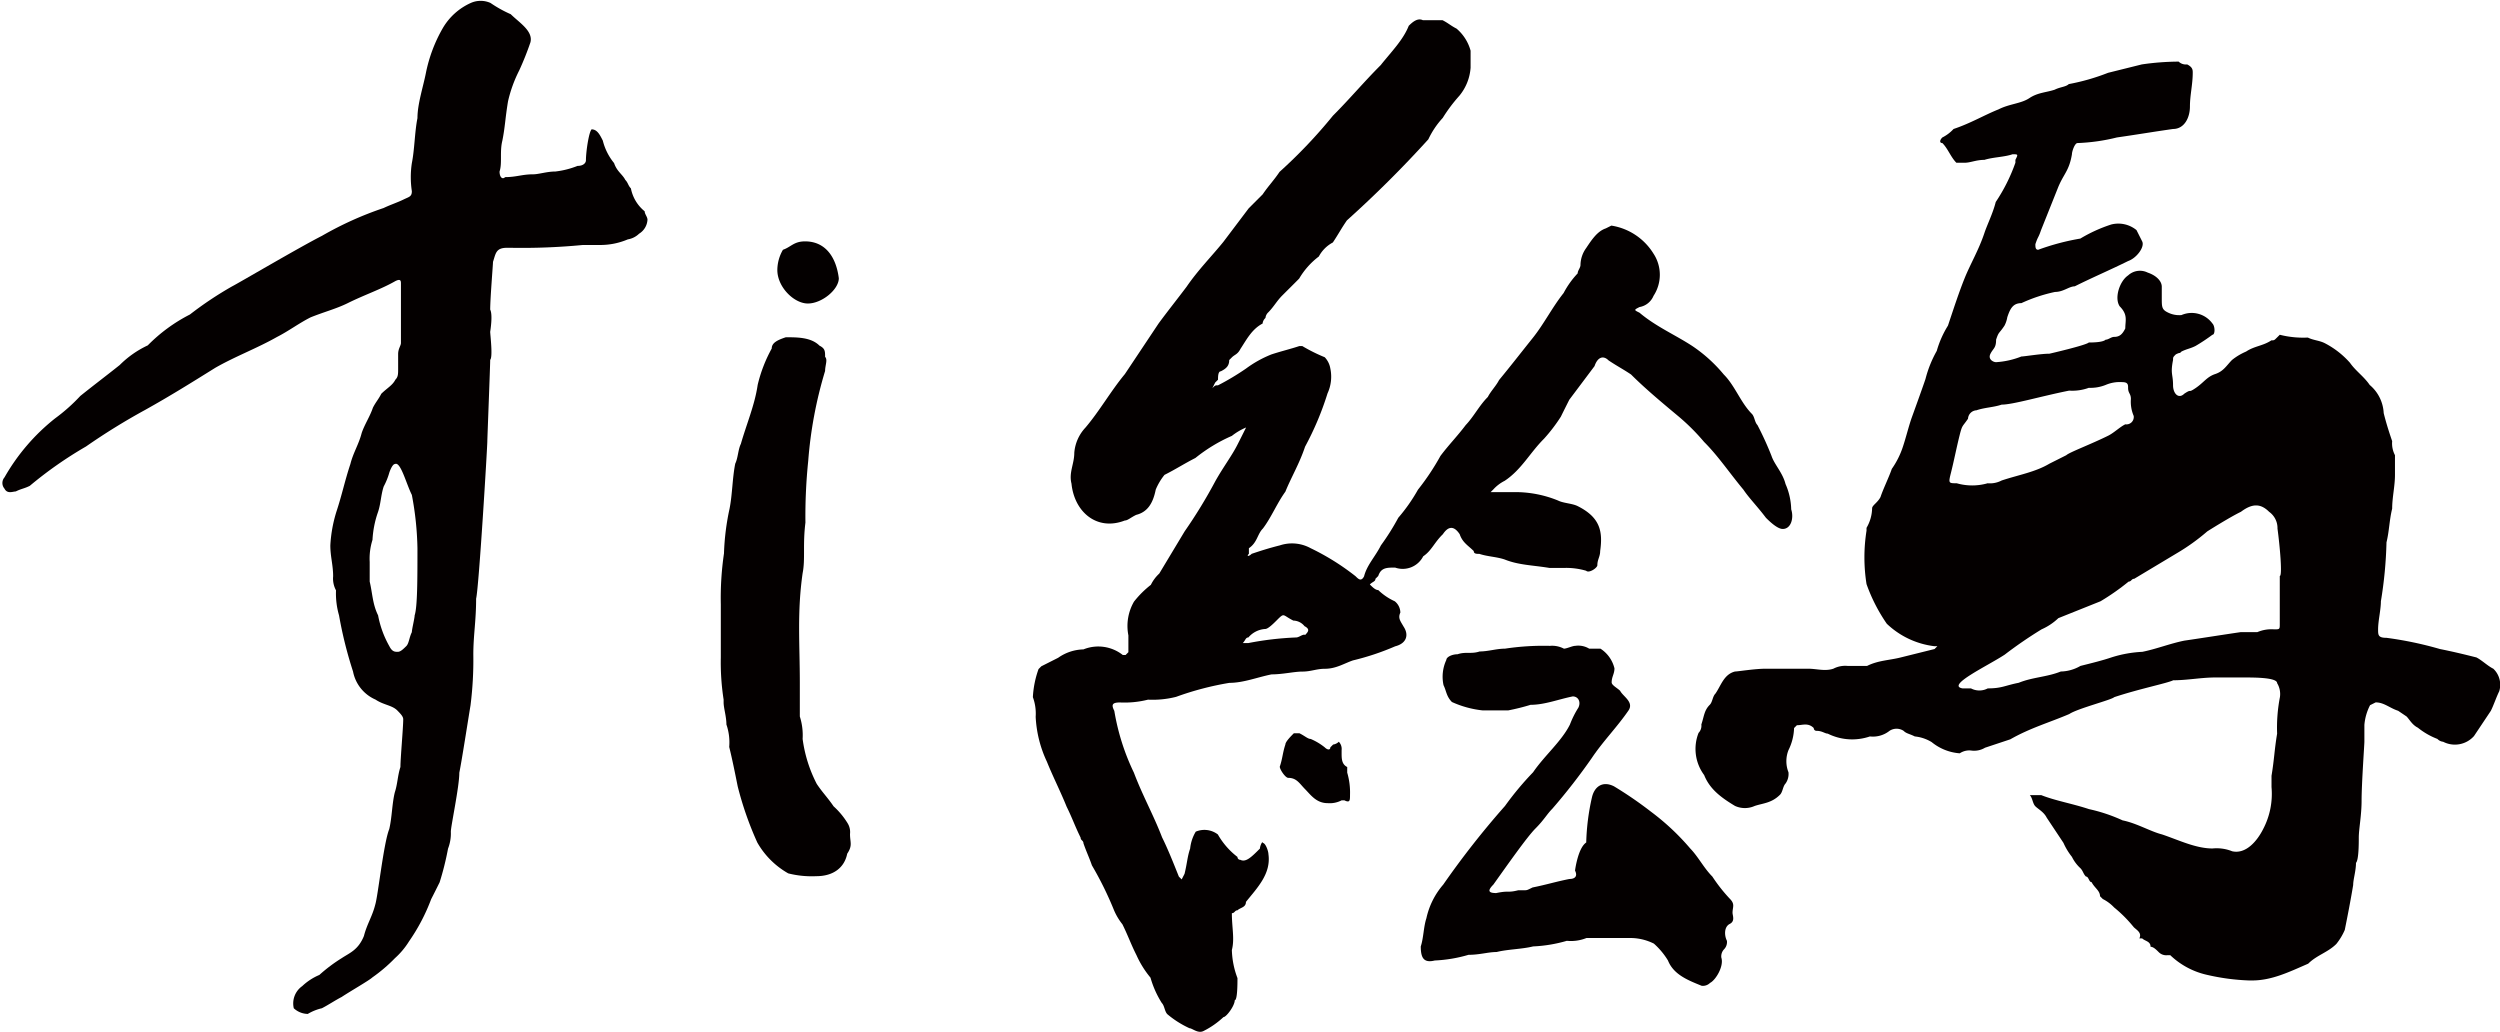 <svg id="レイヤー_1" data-name="レイヤー 1" xmlns="http://www.w3.org/2000/svg" viewBox="0 0 339.2 140"><defs><style>.cls-1{fill:#040000;}</style></defs><path class="cls-1" d="M338.29,90.73c-.77-.38-1.53-1.14-2.29-1.53-1.52-.38-3.05-.76-4.95-1.14a49.25,49.25,0,0,0-7.25-1.52c-1.14,0-1.14-.38-1.14-1.15,0-1.14.38-2.66.38-3.81a57,57,0,0,0,.76-8c.38-1.53.38-3,.77-4.57,0-1.53.38-3.05.38-4.58V61.76a3.43,3.43,0,0,1-.38-1.9c-.39-1.15-.77-2.29-1.15-3.81a5.32,5.32,0,0,0-1.9-3.82c-.77-1.14-1.91-1.9-2.67-3a11.74,11.74,0,0,0-3.43-2.67c-.76-.38-1.53-.38-2.29-.76a13,13,0,0,1-3.81-.38l-.38.38c-.38.38-.38.38-.76.38-1.14.76-2.29.76-3.43,1.52a8.18,8.18,0,0,0-1.91,1.14c-.76.77-1.14,1.53-2.28,1.91s-1.53,1.14-2.67,1.91-.38,0-1.53.76c-.76.76-1.52,0-1.52-1.15,0-1.52-.38-1.52,0-3.43,0-.38,0-.38.38-.76.76-.38.38,0,.76-.38.77-.38,1.15-.38,1.91-.76a24.44,24.44,0,0,0,2.29-1.52c.38,0,.38-1.15,0-1.53a3.48,3.48,0,0,0-4.2-1.14,3.43,3.43,0,0,1-1.9-.38c-.77-.38-.77-.77-.77-1.91V38.9c0-.77-.76-1.53-1.9-1.91a2.36,2.36,0,0,0-2.67.38c-1.14.76-1.9,3.05-1.14,4.19,1.14,1.15.76,1.91.76,3-.38.77-.76,1.15-1.52,1.15-.39,0-.77.38-1.15.38-.38.38-1.9.38-2.28.38-.39.38-5.34,1.52-5.34,1.52-1.14,0-3.43.38-3.81.38a11.24,11.24,0,0,1-3.43.77c-.38,0-1.15-.39-.76-1.15s.76-.76.76-1.9c.38-1.15.38-.76,1.14-1.91a3.83,3.83,0,0,0,.38-1.14c.38-1.14.76-1.91,1.91-1.91a21.5,21.5,0,0,1,4.57-1.52c1.14,0,1.91-.76,2.67-.76,2.29-1.15,4.95-2.29,7.24-3.43,1.14-.39,2.29-1.91,1.91-2.67l-.77-1.53a3.89,3.89,0,0,0-3.43-.76,20.2,20.2,0,0,0-4.19,1.91,32.08,32.08,0,0,0-5.72,1.52c-.38,0-.38-.38-.38-.76.38-1.14.38-.76.77-1.91l2.28-5.71c.76-1.91,1.53-2.29,1.91-4.58,0-.38.38-1.52.76-1.52a25.85,25.85,0,0,0,5.34-.76c2.66-.38,4.95-.77,7.62-1.15,1.52,0,2.29-1.52,2.29-3.05s.38-3,.38-4.57c0-.38,0-.76-.76-1.14a1.41,1.41,0,0,1-1.15-.38,35.39,35.39,0,0,0-5,.38l-4.58,1.14a28.88,28.88,0,0,1-5.33,1.53c-.38.38-1.15.38-1.91.76-1.14.38-2.29.38-3.43,1.14s-2.67.76-4.19,1.53c-1.91.76-3.81,1.9-6.1,2.66a5.25,5.25,0,0,1-1.52,1.15c-.39.38-.39.76,0,.76.76.76,1.14,1.91,1.9,2.67h1.14c.77,0,1.53-.39,2.67-.39,1.15-.37,2.67-.37,3.81-.76.77,0,.77,0,.39.76v.39a23.73,23.73,0,0,1-2.67,5.33c-.38,1.53-1.15,3.05-1.53,4.19-.76,2.29-1.9,4.2-2.67,6.1s-1.52,4.2-2.28,6.48a13.36,13.36,0,0,0-1.52,3.43,15.58,15.58,0,0,0-1.53,3.81c-.38,1.15-1.9,5.34-1.9,5.34-.39,1.14-.77,2.67-1.15,3.81a11.43,11.43,0,0,1-1.52,3.05c-.39,1.14-1.15,2.67-1.53,3.81-.38.76-1.14,1.14-1.14,1.53a5.49,5.49,0,0,1-.76,2.66v.38a23.16,23.16,0,0,0,0,7.25A22.92,22.92,0,0,0,256,84.63a11.31,11.31,0,0,0,6.48,3.05h.38l-.38.38-4.58,1.14c-1.53.39-3.05.39-4.57,1.15h-2.67a3.48,3.48,0,0,0-1.91.38c-1.14.38-2.28,0-3.43,0h-5.71c-1.53,0-3.81.38-4.2.38-1.52.38-1.9,1.91-2.66,3-.39.38-.39,1.14-.77,1.52-.76.76-.76,1.53-1.14,2.67a1.4,1.4,0,0,1-.38,1.14,5.94,5.94,0,0,0,.76,5.72c.76,1.91,2.29,3.05,4.19,4.19a3.23,3.23,0,0,0,2.67,0c1.15-.38,2.29-.38,3.43-1.52.38-.38.38-1.14.76-1.53a2.24,2.24,0,0,0,.39-1.52,4.09,4.09,0,0,1,0-3,7.21,7.21,0,0,0,.76-3l.38-.38c.76,0,1.52-.38,2.29.38a.37.37,0,0,0,.38.38c.76,0,1.14.38,1.52.38a7.42,7.42,0,0,0,5.72.38,3.62,3.62,0,0,0,2.66-.76,1.74,1.74,0,0,1,1.91,0c.38.38.76.38,1.52.76a5.42,5.42,0,0,1,2.29.77,6.81,6.81,0,0,0,3.81,1.52,2.31,2.31,0,0,1,1.53-.38,2.85,2.85,0,0,0,1.9-.38l3.43-1.14c2.67-1.53,5.34-2.29,8-3.43,1.14-.76,5.71-1.91,6.1-2.29,3.43-1.14,7.24-1.9,8-2.29,1.91,0,3.81-.38,5.72-.38h3.81c1.52,0,4.57,0,4.57.77a2.85,2.85,0,0,1,.38,1.9,21.8,21.8,0,0,0-.38,4.95c-.38,2.29-.38,3.43-.76,5.72v1.53a10.31,10.31,0,0,1-1.14,5.71c-.77,1.53-2.29,3.43-4.2,3a5.63,5.63,0,0,0-2.66-.38c-2.29,0-4.58-1.14-6.87-1.91-1.52-.38-3.43-1.52-5.33-1.9a22.32,22.32,0,0,0-4.57-1.53c-2.29-.76-4.58-1.14-6.48-1.9H275.4c.38.38.38,1.14.76,1.52s1.15.77,1.53,1.53l2.28,3.43a8.66,8.66,0,0,0,1.15,1.9,5.17,5.17,0,0,0,1.14,1.53c.38.38.38.76.76,1.14.39,0,.39.76.77.76.38.77,1.14,1.15,1.14,1.91l.38.38a5.46,5.46,0,0,1,1.53,1.14,18.06,18.06,0,0,1,2.66,2.67c.38.38,1.15.76.77,1.53h.38c.38.38,1.14.38,1.14,1.14.38,0,.76.38,1.14.76a1.42,1.42,0,0,0,1.15.38h.38a10.55,10.55,0,0,0,5,2.67,29.53,29.53,0,0,0,5.72.76h.38c2.67,0,5-1.14,7.62-2.28,1.15-1.15,2.67-1.53,3.81-2.67a8.17,8.17,0,0,0,1.15-1.91c.38-1.9.76-3.81,1.14-6.1,0-.76.38-1.9.38-3,.38-.38.38-2.67.38-3.43,0-1.15.38-3,.38-5,0-2.29.38-7.62.38-8V98.35a7.11,7.11,0,0,1,.77-2.67l.76-.38c1.14,0,1.9.77,3.05,1.14l1.14.77c.38.38.76,1.14,1.53,1.52a9.83,9.83,0,0,0,2.66,1.53,1.21,1.21,0,0,0,.77.38,3.47,3.47,0,0,0,4.19-.77l2.29-3.43c.38-.76.76-1.9,1.14-2.66A3,3,0,0,0,338.29,90.73Zm-72.8-25.16c-1.14,0-1.14,0-.76-1.52s.76-3.43,1.14-4.95.38-1.15,1.15-2.29a1.21,1.21,0,0,1,1.14-1.14c1.14-.39,2.29-.39,3.43-.77,1.52,0,5.34-1.14,9.15-1.9a6.54,6.54,0,0,0,2.67-.38,5.52,5.52,0,0,0,2.28-.39,4.86,4.86,0,0,1,2.29-.38c.76,0,.76.38.76.77,0,.76.38.76.38,1.52a4.86,4.86,0,0,0,.38,2.29,1,1,0,0,1-1.14,1.14c-.76.38-1.52,1.14-2.29,1.53-2.28,1.14-5.33,2.28-5.71,2.66l-2.29,1.15c-1.91,1.14-4.19,1.52-6.48,2.28a3.44,3.44,0,0,1-1.91.38A7.61,7.61,0,0,1,265.49,65.57Zm43.83,12.58v6.48c0,.76,0,.76-.76.76a4.88,4.88,0,0,0-2.29.38H304c-2.66.39-5,.77-7.62,1.15-1.9.38-3.81,1.14-5.71,1.52a16.31,16.31,0,0,0-4.2.76c-1.14.39-2.66.77-4.19,1.15a5.5,5.5,0,0,1-2.67.76c-1.9.76-3.81.76-5.71,1.53-1.91.38-2.29.76-4.2.76a2.42,2.42,0,0,1-2.28,0h-1.15C264,93,269.68,90.35,272,88.82a58.25,58.25,0,0,1,5-3.43,8,8,0,0,0,2.28-1.52l5.72-2.29a31.85,31.85,0,0,0,3.81-2.67c.38,0,.38-.38.76-.38l5.72-3.43a27.91,27.91,0,0,0,4.19-3s3-1.9,4.57-2.66c1.53-1.15,2.67-1.15,3.82,0a2.71,2.71,0,0,1,1.14,2.28C309.32,74,309.7,78.15,309.32,78.15Z"/><path class="cls-1" d="M190,83.11a2,2,0,0,0-.76-1.53A8,8,0,0,1,187,80.06c-.38,0-.76-.38-1.14-.76.38-.39.76-.39.76-.77l.38-.38c.38-1.14,1.15-1.14,2.29-1.14a3.12,3.12,0,0,0,3.81-1.53c1.14-.76,1.52-1.9,2.67-3q1.14-1.71,2.28,0c.39,1.15,1.15,1.53,1.91,2.29,0,.38.38.38.76.38,1.15.38,2.29.38,3.43.76,1.91.77,3.81.77,6.1,1.15h1.9a9.56,9.56,0,0,1,3.06.38c.37.38,1.52-.38,1.52-.76,0-.77.38-1.15.38-1.91.38-2.67,0-4.57-3.05-6.1-.76-.38-1.91-.38-2.67-.76a15.3,15.3,0,0,0-5.71-1.14h-3.43l.38-.38a5.25,5.25,0,0,1,1.52-1.15c2.29-1.52,3.43-3.81,5.34-5.71a22.6,22.6,0,0,0,2.29-3c.37-.76.76-1.53,1.14-2.29l3.43-4.57c.38-1.15,1.14-1.53,1.9-.77,1.15.77,1.91,1.15,3.05,1.91,1.91,1.91,4.19,3.81,6.48,5.72a28.44,28.44,0,0,1,3.43,3.43c1.91,1.9,3.43,4.19,5.34,6.48.76,1.14,1.9,2.28,3.05,3.81.38.38,1.52,1.52,2.28,1.52,1.15,0,1.53-1.52,1.15-2.66a9,9,0,0,0-.77-3.44c-.38-1.52-1.52-2.66-1.9-3.81a43.38,43.38,0,0,0-1.91-4.19c-.38-.38-.38-1.14-.76-1.52-1.52-1.53-2.29-3.82-3.81-5.34a20,20,0,0,0-4.19-3.81c-2.29-1.52-5-2.67-7.24-4.57-.77-.38-.77-.38,0-.77a2.52,2.52,0,0,0,1.9-1.52,5.21,5.21,0,0,0,0-5.72,8.2,8.2,0,0,0-5.72-3.81l-.76.38c-1.14.38-1.9,1.53-2.66,2.67a4,4,0,0,0-.77,2.29c0,.38-.38.76-.38,1.14a12,12,0,0,0-1.91,2.67c-1.52,1.9-2.66,4.19-4.19,6.1s-3,3.81-4.57,5.71c-.38.76-1.14,1.53-1.52,2.29-1.15,1.14-1.91,2.67-3,3.81-1.15,1.53-2.29,2.67-3.43,4.19a32.81,32.81,0,0,1-3.05,4.58,23.21,23.21,0,0,1-2.67,3.81A32.18,32.18,0,0,1,187.36,74c-.76,1.52-1.9,2.67-2.28,4.19-.39.76-.77.38-1.15,0a32.69,32.69,0,0,0-6.1-3.81,5.25,5.25,0,0,0-4.19-.38c-1.52.38-2.67.76-3.81,1.14-.38.38-.76.38-.38,0v-.76c1.14-.76,1.14-1.91,1.9-2.67,1.15-1.52,1.91-3.43,3.05-5,.77-1.91,1.91-3.81,2.67-6.1a40.66,40.66,0,0,0,3.05-7.24A5.4,5.4,0,0,0,180.5,50a2.91,2.91,0,0,0-.76-1.53,22.44,22.44,0,0,1-3.05-1.52h-.38c-1.14.38-2.67.76-3.81,1.14A15.3,15.3,0,0,0,169.07,50a34.52,34.52,0,0,1-3.81,2.28c-.38,0-.38,0-.77.39l.39-.77.38-.38c0-.38,0-1.14.38-1.14.76-.38,1.14-.76,1.14-1.53l.38-.38c.39-.38.76-.38,1.15-1.14.76-1.14,1.52-2.67,3-3.43a1.16,1.16,0,0,1,.39-.76,1.18,1.18,0,0,1,.38-.76c.76-.77,1.14-1.53,1.9-2.29s1.53-1.52,2.29-2.29a10.3,10.3,0,0,1,2.67-3,4.58,4.58,0,0,1,1.9-1.9c.77-1.15,1.15-1.91,1.91-3a151.57,151.57,0,0,0,11.05-11A11.44,11.44,0,0,1,195.75,16,21.21,21.21,0,0,1,198,13a6.72,6.72,0,0,0,1.53-3.81V6.88a6,6,0,0,0-1.91-3c-.76-.38-1.14-.76-1.9-1.14h-2.67c-.76-.38-1.52.38-1.91.76-.76,1.91-2.28,3.43-3.81,5.34-2.28,2.28-4.19,4.57-6.48,6.86a67.74,67.74,0,0,1-7.24,7.62c-.76,1.14-1.52,1.91-2.29,3.05l-1.9,1.9L166,32.8c-1.53,1.9-3.43,3.81-5,6.1-1.14,1.52-2.66,3.43-3.81,5l-4.57,6.86c-1.9,2.29-3.43,5-5.33,7.24a5.64,5.64,0,0,0-1.53,3.43c0,1.53-.76,2.67-.38,4.19.38,3.82,3.43,6.48,7.24,5,.38,0,.76-.38,1.53-.76,1.52-.38,2.28-1.53,2.66-3.43A8.17,8.17,0,0,1,158,64.43c1.52-.76,2.67-1.52,4.19-2.29a21.61,21.61,0,0,1,4.95-3A8.26,8.26,0,0,1,169.07,58c-.38.76-.76,1.53-1.15,2.29-.76,1.52-1.9,3-3,4.95a67.14,67.14,0,0,1-4.19,6.86l-3.44,5.72a5.17,5.17,0,0,0-1.14,1.53,13.27,13.27,0,0,0-2.29,2.28,6.59,6.59,0,0,0-.76,4.58v2.28l-.38.38h-.38a5.37,5.37,0,0,0-5.34-.76,6.18,6.18,0,0,0-3.43,1.14l-2.28,1.15-.38.38a13.24,13.24,0,0,0-.77,3.81,6.49,6.49,0,0,1,.38,2.67,16.09,16.09,0,0,0,1.53,6.1c.76,1.9,1.91,4.19,2.67,6.09.76,1.53,1.14,2.67,1.9,4.2,0,.38.38.38.38.76.39,1.14.77,1.9,1.15,3a46.79,46.79,0,0,1,3,6.09,8.18,8.18,0,0,0,1.14,1.91c.76,1.53,1.14,2.67,1.91,4.19a13.17,13.17,0,0,0,1.9,3.05,13.11,13.11,0,0,0,1.53,3.43c.38.38.38,1.15.76,1.53a13.17,13.17,0,0,0,3,1.9c.38,0,1.14.76,1.9.38A11.38,11.38,0,0,0,166,138c.38,0,1.53-1.53,1.53-2.29.37,0,.37-2.29.37-3a11.5,11.5,0,0,1-.76-3.81c.39-1.52,0-3,0-5,.39,0,.39-.39.76-.39.39-.38,1.15-.38,1.15-1.14,1.52-1.9,3.43-3.81,3.05-6.48,0-.38-.38-1.52-.77-1.52,0-.38-.38.38-.38.76-1.14,1.14-1.9,1.91-2.66,1.53a.38.38,0,0,1-.39-.39,10.16,10.16,0,0,1-2.66-3.05,3,3,0,0,0-3-.38,5.49,5.49,0,0,0-.76,2.29c-.39,1.14-.39,1.91-.76,3.43l-.39.76-.38-.38c-.76-1.9-1.52-3.81-2.28-5.33-1.15-3-2.67-5.72-3.82-8.77a30.92,30.92,0,0,1-2.66-8.39c-.38-.76-.38-1.14.76-1.14a13,13,0,0,0,3.81-.38,13,13,0,0,0,3.81-.38,40.53,40.53,0,0,1,7.24-1.9c1.91,0,3.81-.77,5.72-1.15,1.52,0,3.05-.38,4.19-.38s1.91-.38,3.05-.38c1.52,0,2.67-.76,3.81-1.14a34.6,34.6,0,0,0,5.72-1.91c1.52-.38,1.9-1.52,1.14-2.67C190,84.25,189.65,83.87,190,83.11Zm-13,3c-.38,0-.76.38-1.14.38a42.55,42.55,0,0,0-6.48.76h-.76c.38-.38.38-.76.76-.76a3.26,3.26,0,0,1,2.29-1.15c.38,0,1.14-.76,1.52-1.14,1.14-1.14.76-.76,2.29,0a2,2,0,0,1,1.52.76C177.83,85.39,177.45,85.77,177.07,86.16Z"/><path class="cls-1" d="M85.6,25.56c-.38-.38-.38-.77-.76-1.15-.38-.76-1.14-1.14-1.52-2.28a7.76,7.76,0,0,1-1.53-3.05c-.38-.76-.76-1.53-1.52-1.53-.38.38-.77,3.05-.77,4.19,0,.39-.38.77-1.14.77a11.81,11.81,0,0,1-3,.76c-1.14,0-2.28.38-3,.38-1.53,0-2.29.38-3.82.38-.38.38-.76,0-.76-.76.38-1.14,0-2.67.38-4.19.38-1.91.38-3,.77-5.34a18.12,18.12,0,0,1,1.52-4.19,39.69,39.69,0,0,0,1.52-3.81c.39-1.53-1.52-2.67-2.67-3.81A16.5,16.5,0,0,1,66.55.4a3.27,3.27,0,0,0-2.67,0,8.36,8.36,0,0,0-3.81,3.43,20.1,20.1,0,0,0-2.29,6.1c-.38,1.91-1.14,4.19-1.14,6.1-.38,1.9-.38,4.19-.76,6.1a12.73,12.73,0,0,0,0,3.81c0,.76-.38.76-1.15,1.14s-1.9.76-2.67,1.14A46.19,46.19,0,0,0,43.68,32c-3,1.52-11.43,6.48-12.2,6.86a48.45,48.45,0,0,0-5.71,3.81,22.11,22.11,0,0,0-5.72,4.19,13.38,13.38,0,0,0-3.81,2.67c-1.91,1.52-3.43,2.66-5.34,4.19a24.18,24.18,0,0,1-3.43,3.05,27.62,27.62,0,0,0-6.86,8,1.17,1.17,0,0,0,0,1.53c.38.76,1.15.38,1.53.38.76-.38,1.14-.38,1.9-.76a53.89,53.89,0,0,1,7.63-5.34,87.6,87.6,0,0,1,8-4.95c3.43-1.91,6.48-3.82,9.53-5.72,2.66-1.53,5.71-2.67,8.38-4.19,1.53-.77,3.05-1.91,4.58-2.67,1.9-.76,3.43-1.14,5-1.91,2.29-1.14,4.57-1.9,6.48-3,.76-.38.76,0,.76.39v8c0,.38-.38.76-.38,1.52V50c0,.76,0,1.14-.38,1.52-.38.76-1.14,1.15-1.91,1.91-.38.76-.76,1.14-1.14,1.9-.38,1.15-1.14,2.29-1.52,3.43-.39,1.53-1.15,2.67-1.53,4.2-.76,2.28-1.14,4.19-1.9,6.48A18.61,18.61,0,0,0,44.82,74c0,1.52.38,2.67.38,4.19a3.38,3.38,0,0,0,.39,1.91A10.61,10.61,0,0,0,46,83.49a55.82,55.82,0,0,0,1.9,7.62,5.23,5.23,0,0,0,3.05,3.81c1.14.76,2.29.76,3,1.52.38.39.76.77.76,1.15,0,1.14-.38,5.33-.38,6.48-.38,1.14-.38,2.28-.76,3.43-.38,1.52-.38,3.43-.76,5-.77,1.91-1.53,9.15-1.91,10.29-.38,1.53-1.14,2.67-1.52,4.2-.77,1.9-1.91,2.28-3,3a21.4,21.4,0,0,0-3.05,2.29A7.83,7.83,0,0,0,41,133.8a2.87,2.87,0,0,0-1.14,3,2.86,2.86,0,0,0,1.9.77,6.65,6.65,0,0,1,1.91-.77c.76-.38,1.91-1.14,2.67-1.52,1.14-.76,3.81-2.29,4.19-2.67A21.24,21.24,0,0,0,53.59,130a10.41,10.41,0,0,0,1.91-2.28,25.89,25.89,0,0,0,3-5.72c.39-.76.77-1.52,1.15-2.29a39.15,39.15,0,0,0,1.14-4.57,5.69,5.69,0,0,0,.38-2.29c0-.76,1.15-6.09,1.15-8,.38-1.91,1.14-6.86,1.52-9.15a48.93,48.93,0,0,0,.38-6.86c0-2.66.38-4.57.38-7.62.38-1.52,1.52-20.58,1.52-21.34,0-.38.39-10.29.39-11.06.38-.38,0-3.42,0-3.81,0,0,.38-2.28,0-3,0-1.53.38-6.1.38-6.48.38-1.15.38-1.91,1.91-1.91h.37a86.41,86.41,0,0,0,9.91-.38h2.29a9.55,9.55,0,0,0,3.81-.76,2.86,2.86,0,0,0,1.53-.77,2.37,2.37,0,0,0,1.14-1.9c0-.38-.38-.76-.38-1.14A5.29,5.29,0,0,1,85.6,25.56ZM56.26,83.49c0,.38-.38,1.9-.38,2.28-.38.77-.38,1.53-.77,1.91s-.76.76-1.14.76-.76,0-1.14-.76a13.43,13.43,0,0,1-1.53-4.19c-.76-1.53-.76-3-1.14-4.58V76.25a8.39,8.39,0,0,1,.38-3,13.5,13.5,0,0,1,.76-3.81c.38-1.15.38-2.29.76-3.43a9.46,9.46,0,0,0,.77-1.91s.38-1.14.76-1.14c.76-.38,1.52,2.66,2.29,4.19a42.33,42.33,0,0,1,.76,7.24C56.64,78.53,56.64,82.34,56.26,83.49Z"/><path class="cls-1" d="M232.33,118.93c-1.14-1.14-1.9-2.67-3-3.81a32.57,32.57,0,0,0-5.34-5,52.66,52.66,0,0,0-5-3.43c-1.52-.77-2.66,0-3,1.52a30.91,30.91,0,0,0-.77,6.1c-1.14.76-1.52,3.81-1.52,3.81.38.76,0,1.14-.76,1.14-1.91.38-3.05.76-5,1.15-.76.38-.76.38-1.14.38H206c-1.53.38-1.14,0-3,.38-1.14,0-1.14-.38-.38-1.15,1.9-2.66,4.57-6.47,5.72-7.62s1.52-1.9,2.28-2.67a82.35,82.35,0,0,0,5.34-6.86c1.52-2.28,3.43-4.19,5-6.48.76-1.14-.76-1.9-1.14-2.66-.38-.38-1.15-.76-1.15-1.14,0-.77.38-1.15.38-1.91a4.42,4.42,0,0,0-1.9-2.67h-1.53a2.85,2.85,0,0,0-1.9-.38c-.38,0-1.14.38-1.53.38a3.43,3.43,0,0,0-1.9-.38,35,35,0,0,0-6.1.38c-1.14,0-2.28.38-3.43.38-1.14.38-1.9,0-3,.38-.76,0-1.52.38-1.52.77a5.39,5.39,0,0,0-.38,3.43c.38.76.38,1.52,1.14,2.28a13.53,13.53,0,0,0,4.19,1.14h3.43a29.39,29.39,0,0,0,3.05-.76c1.91,0,3.81-.76,5.72-1.14.76,0,1.14.76.76,1.53a12.65,12.65,0,0,0-1.14,2.28c-1.14,2.29-3.43,4.19-5,6.48a41.54,41.54,0,0,0-3.81,4.57,116.44,116.44,0,0,0-8.38,10.67,10.34,10.34,0,0,0-2.29,4.58c-.38,1.14-.38,2.67-.76,3.81,0,1.52.38,2.29,1.9,1.91a19.25,19.25,0,0,0,4.58-.77c1.52,0,2.67-.38,3.81-.38,1.52-.38,3.43-.38,4.95-.76a19.23,19.23,0,0,0,4.58-.76,5.63,5.63,0,0,0,2.66-.38h6.1a7.17,7.17,0,0,1,3.05.76,10,10,0,0,1,1.91,2.29c.76,1.9,2.66,2.66,4.57,3.43a1.37,1.37,0,0,0,1.14-.39c.77-.38,1.91-2.28,1.53-3.43a1.4,1.4,0,0,1,.38-1.14,1.4,1.4,0,0,0,.38-1.14c-.38-.76-.38-1.91.38-2.29s.38-1.14.38-1.52c0-.77.38-1.15-.38-1.91A22,22,0,0,1,232.33,118.93Z"/><path class="cls-1" d="M115,111.69a10.33,10.33,0,0,0-1.9-2.29c-.77-1.14-1.53-1.9-2.29-3.05a18.61,18.61,0,0,1-1.91-6.09,8.39,8.39,0,0,0-.38-3.05V92.64c0-5.34-.38-9.53.38-14.87.38-1.91,0-3.81.38-6.86a74.12,74.12,0,0,1,.38-8.38,56.92,56.92,0,0,1,2.29-12.2c0-.76.38-1.53,0-1.91,0-.76,0-1.14-.76-1.52-1.14-1.14-3-1.14-4.57-1.14-1.15.38-1.91.76-1.91,1.52a19.54,19.54,0,0,0-1.91,4.95c-.38,2.67-1.52,5.34-2.28,8-.38.76-.38,1.9-.76,2.67-.39,1.9-.39,4.19-.77,6.1a33.37,33.37,0,0,0-.76,6.09A41.6,41.6,0,0,0,97.8,82V89.2a33,33,0,0,0,.38,5.72v.38c0,.77.38,1.91.38,3a7.46,7.46,0,0,1,.38,3.05c.38,1.52.77,3.43,1.15,5.34a45.24,45.24,0,0,0,2.66,7.62,11.12,11.12,0,0,0,4.2,4.19,13,13,0,0,0,3.81.38c2.29,0,3.81-1.14,4.19-3.05.76-1.14.38-1.52.38-2.67A2.28,2.28,0,0,0,115,111.69Z"/><path class="cls-1" d="M182.79,104.07c-.76-.38-.76-1.15-.76-1.91v-.38a1.4,1.4,0,0,0-.38-1.14,1.37,1.37,0,0,1-.77.38l-.38.38c0,.38-.38.38-.76,0a8.18,8.18,0,0,0-1.91-1.14c-.38,0-.76-.39-1.52-.77h-.76c-.38.38-1.15,1.15-1.15,1.53-.38,1.14-.38,1.9-.76,3,0,.38.76,1.52,1.15,1.52,1.14,0,1.52.76,2.28,1.53s1.53,1.9,3.05,1.9a3.48,3.48,0,0,0,1.91-.38h.38c.76.38.76,0,.76-.76a9.5,9.5,0,0,0-.38-3Z"/><path class="cls-1" d="M109.61,41.18c1.91,0,4.2-1.9,4.2-3.43-.38-3-1.91-5-4.58-5-1.52,0-1.9.76-3,1.14a5.53,5.53,0,0,0-.76,2.67C105.42,38.9,107.71,41.18,109.61,41.18Z"/></svg>